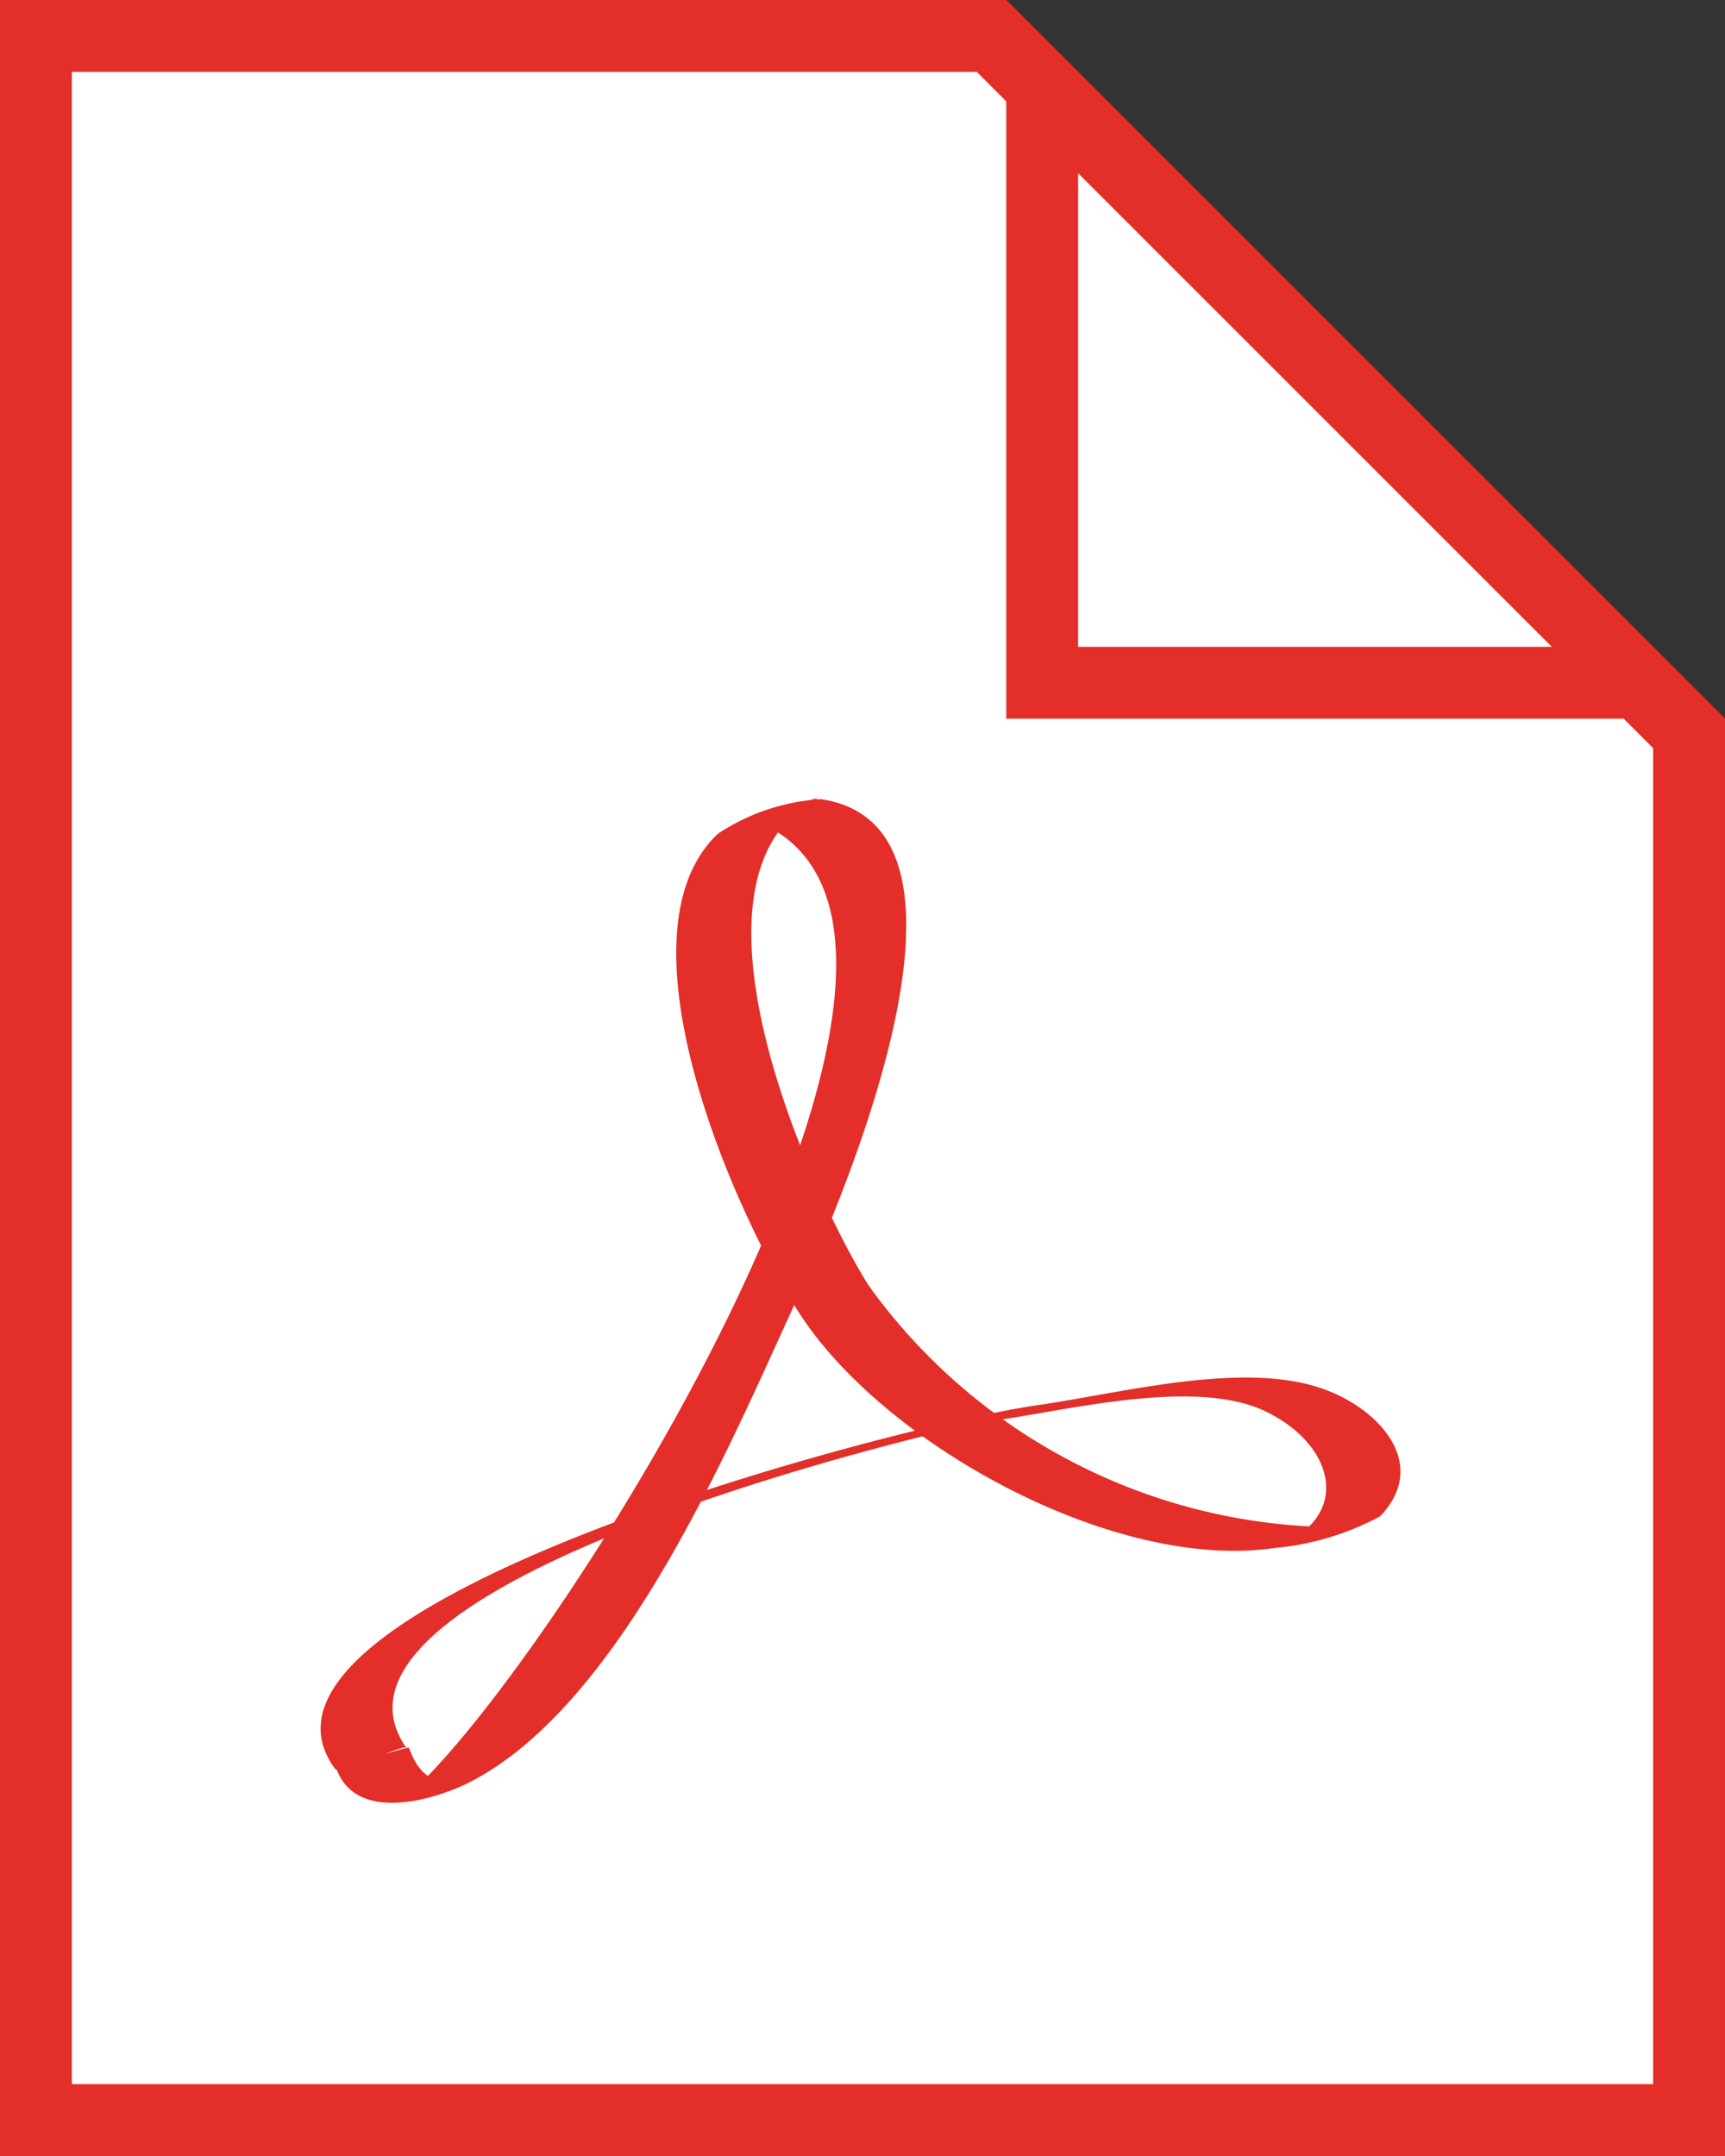 <svg xmlns="http://www.w3.org/2000/svg" viewBox="0 0 24 30"><rect x="0" y="0" width="24" height="30" fill="#333333" stroke="none"/><defs><style>.cls-1{fill:#fff;}.cls-2{fill:#e32e29;}.cls-3{fill:#e32e29;}</style></defs><polygon class="cls-1" points="0.5 29.5 0.5 0.5 13.79 0.5 23.5 10.21 23.5 29.5 0.5 29.5"/><path class="cls-2" d="M13.59,1,23,10.41V29H1V1H13.59M14,0H0V30H24V10L14,0Z"/><path class="cls-2" d="M15,2.39,21.61,9H15V2.39M14,0V10H24L14,0Z"/><path class="cls-3" d="M4.68,24.61c.25.7,1.2.49,1.77.23,2.11-1,3.63-4.56,4.54-6.55.57-1.23,3.07-6.78.43-7.17a2.92,2.92,0,0,0-1.43.48c-1.52,1.43.32,5.5,1.21,6.79,1.23,1.78,4.35,3.47,6.53,3.15a3.82,3.82,0,0,0,1.47-.44c.72-.75-.06-1.55-.87-1.8-1.11-.35-2.76.09-3.88.25-2.14.31-11.46,2.79-9.79,5.06.08.11,1-.38,1-.28C4,22,13.28,19.84,13.8,19.77c1-.13,2.82-.61,3.81-.13s1.2,1.49.12,1.89l1-.28a8.07,8.07,0,0,1-6.65-3.37c-.84-1.35-2.78-5.72-.69-6.78l-1,.28c4.07,1.33-3,12.31-4.82,13.68l1-.28c-.48.06-.71,0-.88-.46C5.7,24.29,4.68,24.62,4.68,24.61Z"/></svg>